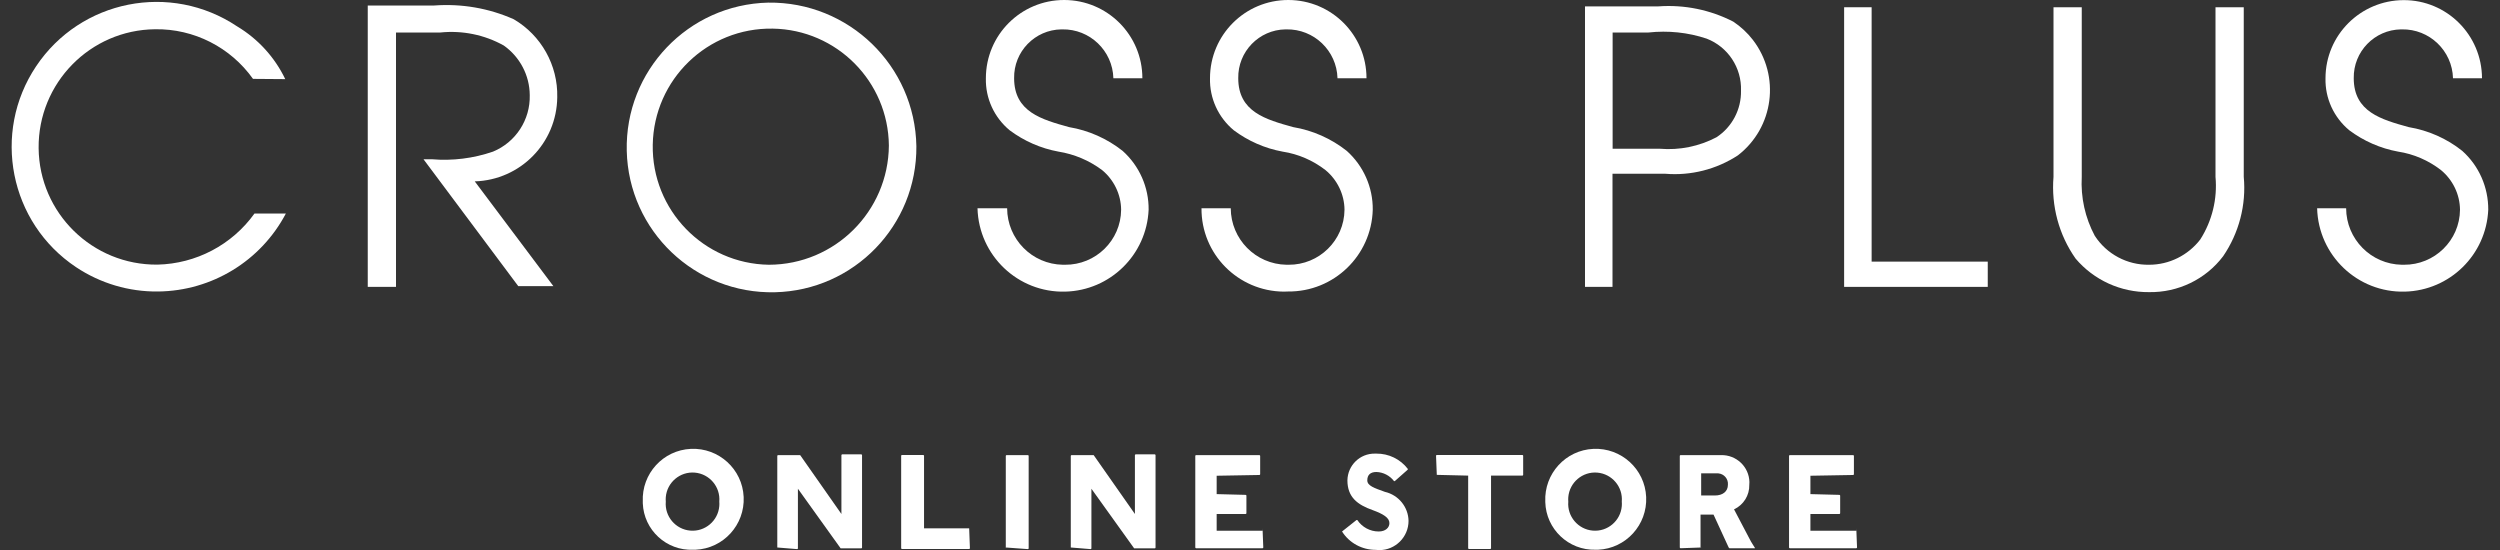 <?xml version="1.0" encoding="utf-8"?>
<!-- Generator: Adobe Illustrator 25.3.1, SVG Export Plug-In . SVG Version: 6.00 Build 0)  -->
<svg version="1.1" id="レイヤー_1" xmlns="http://www.w3.org/2000/svg" xmlns:xlink="http://www.w3.org/1999/xlink" x="0px"
	 y="0px" viewBox="0 0 200 44" style="enable-background:new 0 0 200 44;" xml:space="preserve">
<rect x="0" y="0" width="200" height="44" fill="#333333" stroke="none"/>
<style type="text/css">
	.st0{fill:#FFFFFF;}
</style>
<g id="グループ_1165" transform="translate(-87.95 -215.6)">
	<g id="グループ_1163_1_" transform="translate(127.453 243.769)">
		<path id="パス_735_1_" class="st0" d="M11.92,11.96c-0.1-2.23,1.62-4.12,3.85-4.22c2.23-0.1,4.12,1.62,4.22,3.85
			c0.1,2.23-1.62,4.12-3.85,4.22c-0.06,0-0.13,0-0.19,0c-2.14,0.09-3.95-1.58-4.03-3.72C11.92,12.05,11.92,12.01,11.92,11.96z
			 M13.76,11.96c-0.1,1.18,0.78,2.22,1.96,2.32c1.18,0.1,2.22-0.78,2.32-1.96c0.01-0.12,0.01-0.24,0-0.36
			c0.1-1.18-0.78-2.22-1.96-2.32c-1.18-0.1-2.22,0.78-2.32,1.96C13.75,11.72,13.75,11.84,13.76,11.96z"/>
		<path id="パス_736_1_" class="st0" d="M22.68,15.63V8.3c0-0.03,0.03-0.06,0.06-0.06c0,0,0,0,0,0h1.77l3.3,4.71V8.24
			c0-0.03,0.03-0.06,0.06-0.06c0,0,0,0,0,0h1.53c0.03,0,0.06,0.03,0.06,0.06c0,0,0,0,0,0v7.4c0,0.03-0.03,0.06-0.06,0.06
			c0,0,0,0,0,0h-1.65l-3.42-4.77v4.77c0,0.03-0.03,0.06-0.06,0.06c0,0,0,0,0,0L22.68,15.63L22.68,15.63z"/>
		<path id="パス_737_1_" class="st0" d="M38.03,14.1L38.03,14.1l0.06,1.59c0,0.03-0.03,0.06-0.06,0.06c0,0,0,0,0,0h-5.38
			c-0.03,0-0.06-0.03-0.06-0.06c0,0,0,0,0,0v-7.4c0-0.03,0.03-0.06,0.06-0.06c0,0,0,0,0,0h1.71c0.03,0,0.06,0.03,0.06,0.06
			c0,0,0,0,0,0v5.81L38.03,14.1z"/>
		<path id="パス_738_1_" class="st0" d="M40.96,15.63V8.3c0-0.03,0.03-0.06,0.06-0.06c0,0,0,0,0,0h1.71
			c0.03,0,0.06,0.03,0.06,0.06c0,0,0,0,0,0v7.4c0,0.03-0.03,0.06-0.06,0.06c0,0,0,0,0,0L40.96,15.63
			C41.03,15.69,40.96,15.69,40.96,15.63z"/>
		<path id="パス_739_1_" class="st0" d="M46.16,15.63V8.3c0-0.03,0.03-0.06,0.06-0.06c0,0,0,0,0,0h1.77l3.3,4.71V8.24
			c0-0.03,0.03-0.06,0.06-0.06c0,0,0,0,0,0h1.53c0.03,0,0.06,0.03,0.06,0.06c0,0,0,0,0,0v7.4c0,0.03-0.03,0.06-0.06,0.06
			c0,0,0,0,0,0h-1.65l-3.42-4.77v4.77c0,0.03-0.03,0.06-0.06,0.06c0,0,0,0,0,0L46.16,15.63L46.16,15.63z"/>
		<path id="パス_740_1_" class="st0" d="M61.5,14.1L61.5,14.1l0.06,1.53c0,0.03-0.03,0.06-0.06,0.06c0,0,0,0,0,0h-5.32
			c-0.03,0-0.06-0.03-0.06-0.06c0,0,0,0,0,0V8.3c0-0.03,0.03-0.06,0.06-0.06c0,0,0,0,0,0h5.07c0.03,0,0.06,0.03,0.06,0.06
			c0,0,0,0,0,0v1.47c0,0.03-0.03,0.06-0.06,0.06c0,0,0,0,0,0l-3.42,0.06v1.47l2.32,0.06c0.03,0,0.06,0.03,0.06,0.06c0,0,0,0,0,0
			v1.41c0,0.03-0.03,0.06-0.06,0.06c0,0,0,0,0,0h-2.32v1.34h3.67L61.5,14.1z"/>
		<path id="パス_741_1_" class="st0" d="M67.86,14.35L67.86,14.35l1.16-0.92h0.06c0.38,0.57,1.02,0.92,1.71,0.92
			c0.55,0,0.86-0.31,0.86-0.67c0-0.43-0.49-0.73-1.34-1.04c-1.22-0.43-2.02-1.04-2.02-2.38c0.02-1.2,1-2.16,2.2-2.14
			c0.04,0,0.08,0,0.12,0c0.98-0.01,1.91,0.44,2.51,1.22V9.4l-1.04,0.92h-0.06c-0.34-0.44-0.85-0.71-1.41-0.73
			c-0.49,0-0.73,0.24-0.73,0.67s0.55,0.61,1.41,0.92c1.09,0.25,1.87,1.21,1.89,2.32c0,1.29-1.05,2.34-2.34,2.34
			c-0.1,0-0.19-0.01-0.29-0.02C69.46,15.82,68.44,15.27,67.86,14.35z"/>
		<path id="パス_742_1_" class="st0" d="M75.44,9.82L75.44,9.82l-0.06-1.53c0-0.03,0.03-0.06,0.06-0.06c0,0,0,0,0,0h6.85
			c0.03,0,0.06,0.03,0.06,0.06c0,0,0,0,0,0v1.53c0,0.03-0.03,0.06-0.06,0.06c0,0,0,0,0,0h-2.51v5.81c0,0.03-0.03,0.06-0.06,0.06
			c0,0,0,0,0,0h-1.71c-0.03,0-0.06-0.03-0.06-0.06c0,0,0,0,0,0V9.88L75.44,9.82z"/>
		<path id="パス_743_1_" class="st0" d="M84.12,11.96c-0.1-2.23,1.62-4.12,3.85-4.22c2.23-0.1,4.12,1.62,4.22,3.85
			c0.1,2.23-1.62,4.12-3.85,4.22c-0.06,0-0.13,0-0.19,0c-2.17,0.06-3.97-1.65-4.03-3.81C84.12,11.99,84.12,11.98,84.12,11.96z
			 M85.96,11.96c-0.1,1.18,0.78,2.22,1.96,2.32c1.18,0.1,2.22-0.78,2.32-1.96c0.01-0.12,0.01-0.24,0-0.36
			c0.1-1.18-0.78-2.22-1.96-2.32c-1.18-0.1-2.22,0.78-2.32,1.96C85.95,11.72,85.95,11.84,85.96,11.96z"/>
		<path id="パス_744_1_" class="st0" d="M96.59,15.63C96.59,15.69,96.53,15.69,96.59,15.63l-1.65,0.06
			c-0.03,0-0.06-0.03-0.06-0.06c0,0,0,0,0,0V8.3c0-0.03,0.03-0.06,0.06-0.06c0,0,0,0,0,0h3.24c1.22-0.03,2.24,0.93,2.27,2.15
			c0,0.08,0,0.15-0.01,0.23c0.02,0.84-0.46,1.6-1.22,1.96c0.13,0.24,0.8,1.53,1.22,2.32c0.18,0.37,0.37,0.61,0.43,0.73
			c0.06,0.06,0,0.06,0,0.06h-2.02l-0.06-0.06L97.58,13h-1.04v2.63L96.59,15.63z M97.87,9.7h-1.28v1.77h1.1
			c0.61,0,1.04-0.31,1.04-0.86c0.04-0.47-0.31-0.87-0.77-0.91C97.93,9.7,97.91,9.7,97.87,9.7L97.87,9.7z"/>
		<path id="パス_745_1_" class="st0" d="M109,14.1L109,14.1l0.06,1.53c0,0.03-0.03,0.06-0.06,0.06c0,0,0,0,0,0h-5.32
			c-0.03,0-0.06-0.03-0.06-0.06c0,0,0,0,0,0V8.3c0-0.03,0.03-0.06,0.06-0.06c0,0,0,0,0,0h5.07c0.03,0,0.06,0.03,0.06,0.06
			c0,0,0,0,0,0v1.47c0,0.03-0.03,0.06-0.06,0.06c0,0,0,0,0,0l-3.42,0.06v1.47l2.32,0.06c0.03,0,0.06,0.03,0.06,0.06c0,0,0,0,0,0
			v1.41c0,0.03-0.03,0.06-0.06,0.06c0,0,0,0,0,0h-2.32v1.34h3.67L109,14.1z"/>
	</g>
	<g id="グループ_1164_1_" transform="translate(87.95 215.6)">
		<path id="パス_746_1_" class="st0" d="M22.82,6.33c-0.84-1.75-2.18-3.22-3.85-4.22C13.64-1.45,6.45-0.02,2.89,5.3
			c-3.56,5.32-2.13,12.52,3.19,16.07c1.95,1.3,4.24,1.98,6.58,1.95c4.29-0.05,8.21-2.44,10.21-6.24h-2.51
			c-1.8,2.51-4.68,4.02-7.76,4.09c-5.2,0.05-9.46-4.12-9.51-9.32c-0.05-5.2,4.12-9.46,9.32-9.51c3.1-0.05,6.03,1.44,7.83,3.97
			L22.82,6.33z"/>
		<path id="パス_747_1_" class="st0" d="M29.42,22.95h2.26V2.6h3.55c1.76-0.18,3.53,0.18,5.07,1.04c1.29,0.91,2.07,2.39,2.08,3.97
			c0.05,1.97-1.12,3.77-2.94,4.52c-1.57,0.54-3.24,0.75-4.89,0.61h-0.67l7.58,10.15h2.81l-6.29-8.38c3.65-0.11,6.56-3.07,6.6-6.73
			c0.06-2.56-1.28-4.95-3.48-6.24c-2-0.89-4.18-1.26-6.36-1.1h-5.32V22.95z"/>
		<path id="パス_748_1_" class="st0" d="M61.45,0.21c-6.4,0.15-11.46,5.46-11.31,11.86c0.15,6.4,5.46,11.46,11.86,11.31
			c6.33-0.15,11.36-5.35,11.31-11.68C73.2,5.26,67.9,0.12,61.45,0.21z M61.51,21.18c-5.22-0.08-9.38-4.38-9.29-9.6
			s4.38-9.38,9.6-9.29c5.12,0.08,9.24,4.23,9.29,9.35C71.07,16.91,66.79,21.17,61.51,21.18L61.51,21.18z"/>
		<path id="パス_749_1_" class="st0" d="M78.2,16.66c0.1,3.78,3.24,6.77,7.02,6.67c3.6-0.09,6.51-2.95,6.67-6.55
			c0.02-1.79-0.74-3.51-2.08-4.71c-1.24-0.98-2.72-1.64-4.28-1.9c-2.2-0.61-4.4-1.22-4.4-3.91c-0.04-2.13,1.66-3.88,3.78-3.91
			c0.02,0,0.04,0,0.07,0c2.21-0.04,4.03,1.71,4.09,3.91h2.32c0-3.46-2.8-6.26-6.26-6.26c-3.46,0-6.26,2.8-6.26,6.26
			c-0.04,1.6,0.66,3.13,1.9,4.16c1.15,0.86,2.49,1.45,3.91,1.71c1.26,0.2,2.46,0.71,3.48,1.47c0.95,0.78,1.52,1.95,1.53,3.18
			c-0.02,2.45-2.03,4.42-4.49,4.4c-0.06,0-0.11,0-0.17,0c-2.47-0.04-4.45-2.05-4.46-4.52L78.2,16.66z"/>
		<path id="パス_750_1_" class="st0" d="M96.12,16.66c-0.03,3.66,2.92,6.64,6.58,6.67c0.11,0,0.22,0,0.33-0.01
			c3.67,0.04,6.69-2.87,6.79-6.54c0.02-1.79-0.74-3.51-2.08-4.71c-1.24-0.98-2.72-1.64-4.28-1.9c-2.2-0.61-4.4-1.22-4.4-3.91
			c-0.04-2.13,1.66-3.88,3.78-3.91c0.02,0,0.04,0,0.07,0c2.21-0.04,4.03,1.71,4.09,3.91h2.32c0-3.46-2.8-6.26-6.26-6.26
			c-3.46,0-6.26,2.8-6.26,6.26l0,0c-0.04,1.6,0.66,3.13,1.9,4.16c1.15,0.86,2.49,1.45,3.91,1.71c1.25,0.19,2.42,0.7,3.42,1.47
			c0.95,0.78,1.52,1.95,1.53,3.18c-0.02,2.45-2.03,4.42-4.48,4.4c-0.05,0-0.11,0-0.16,0c-2.47-0.04-4.45-2.05-4.46-4.52L96.12,16.66
			z"/>
		<path id="パス_751_1_" class="st0" d="M126.74,22.95h2.26v-9.05h4.22c2.05,0.17,4.09-0.35,5.81-1.47
			c2.88-2.22,3.42-6.35,1.2-9.24c-0.44-0.57-0.97-1.06-1.57-1.46c-1.85-0.95-3.92-1.37-5.99-1.22h-5.87v22.44L126.74,22.95z
			 M129.01,11.89V2.6h2.87c1.57-0.17,3.15-0.01,4.65,0.49c1.71,0.66,2.81,2.33,2.75,4.16c0.03,1.5-0.71,2.91-1.96,3.73
			c-1.39,0.73-2.96,1.05-4.53,0.92H129.01z"/>
		<path id="パス_752_1_" class="st0" d="M147.53,22.95h11.49v-2.02h-9.29V0.58h-2.2V22.95z"/>
		<path id="パス_753_1_" class="st0" d="M164.28,0.58v13.57c-0.19,2.32,0.43,4.64,1.77,6.54c1.46,1.72,3.61,2.7,5.87,2.68
			c2.32,0.04,4.53-1.02,5.93-2.87c1.27-1.86,1.86-4.11,1.65-6.36V0.58h-2.26v13.57c0.16,1.76-0.27,3.52-1.22,5.01
			c-0.98,1.27-2.49,2.02-4.09,2.02c-1.75,0.03-3.4-0.85-4.35-2.32c-0.77-1.44-1.13-3.07-1.04-4.71V0.58H164.28z"/>
		<path id="パス_754_1_" class="st0" d="M185.37,16.66c0.1,3.78,3.24,6.77,7.02,6.67c3.6-0.09,6.51-2.95,6.67-6.55
			c0.01-1.8-0.74-3.51-2.08-4.71c-1.24-0.99-2.72-1.64-4.28-1.9c-2.2-0.61-4.4-1.22-4.4-3.91c-0.04-2.13,1.66-3.88,3.78-3.91
			c0.02,0,0.04,0,0.07,0c2.21-0.04,4.03,1.71,4.09,3.91h2.32c-0.01-3.46-2.81-6.26-6.27-6.25c-3.45,0.01-6.25,2.8-6.25,6.25
			c-0.04,1.6,0.66,3.13,1.9,4.16c1.15,0.86,2.49,1.45,3.91,1.71c1.25,0.19,2.42,0.7,3.42,1.47c0.95,0.78,1.52,1.95,1.53,3.18
			c-0.02,2.45-2.03,4.42-4.49,4.4c-0.05,0-0.11,0-0.16,0c-2.47-0.04-4.45-2.05-4.46-4.52L185.37,16.66z"/>
	</g>
</g>
</svg>
